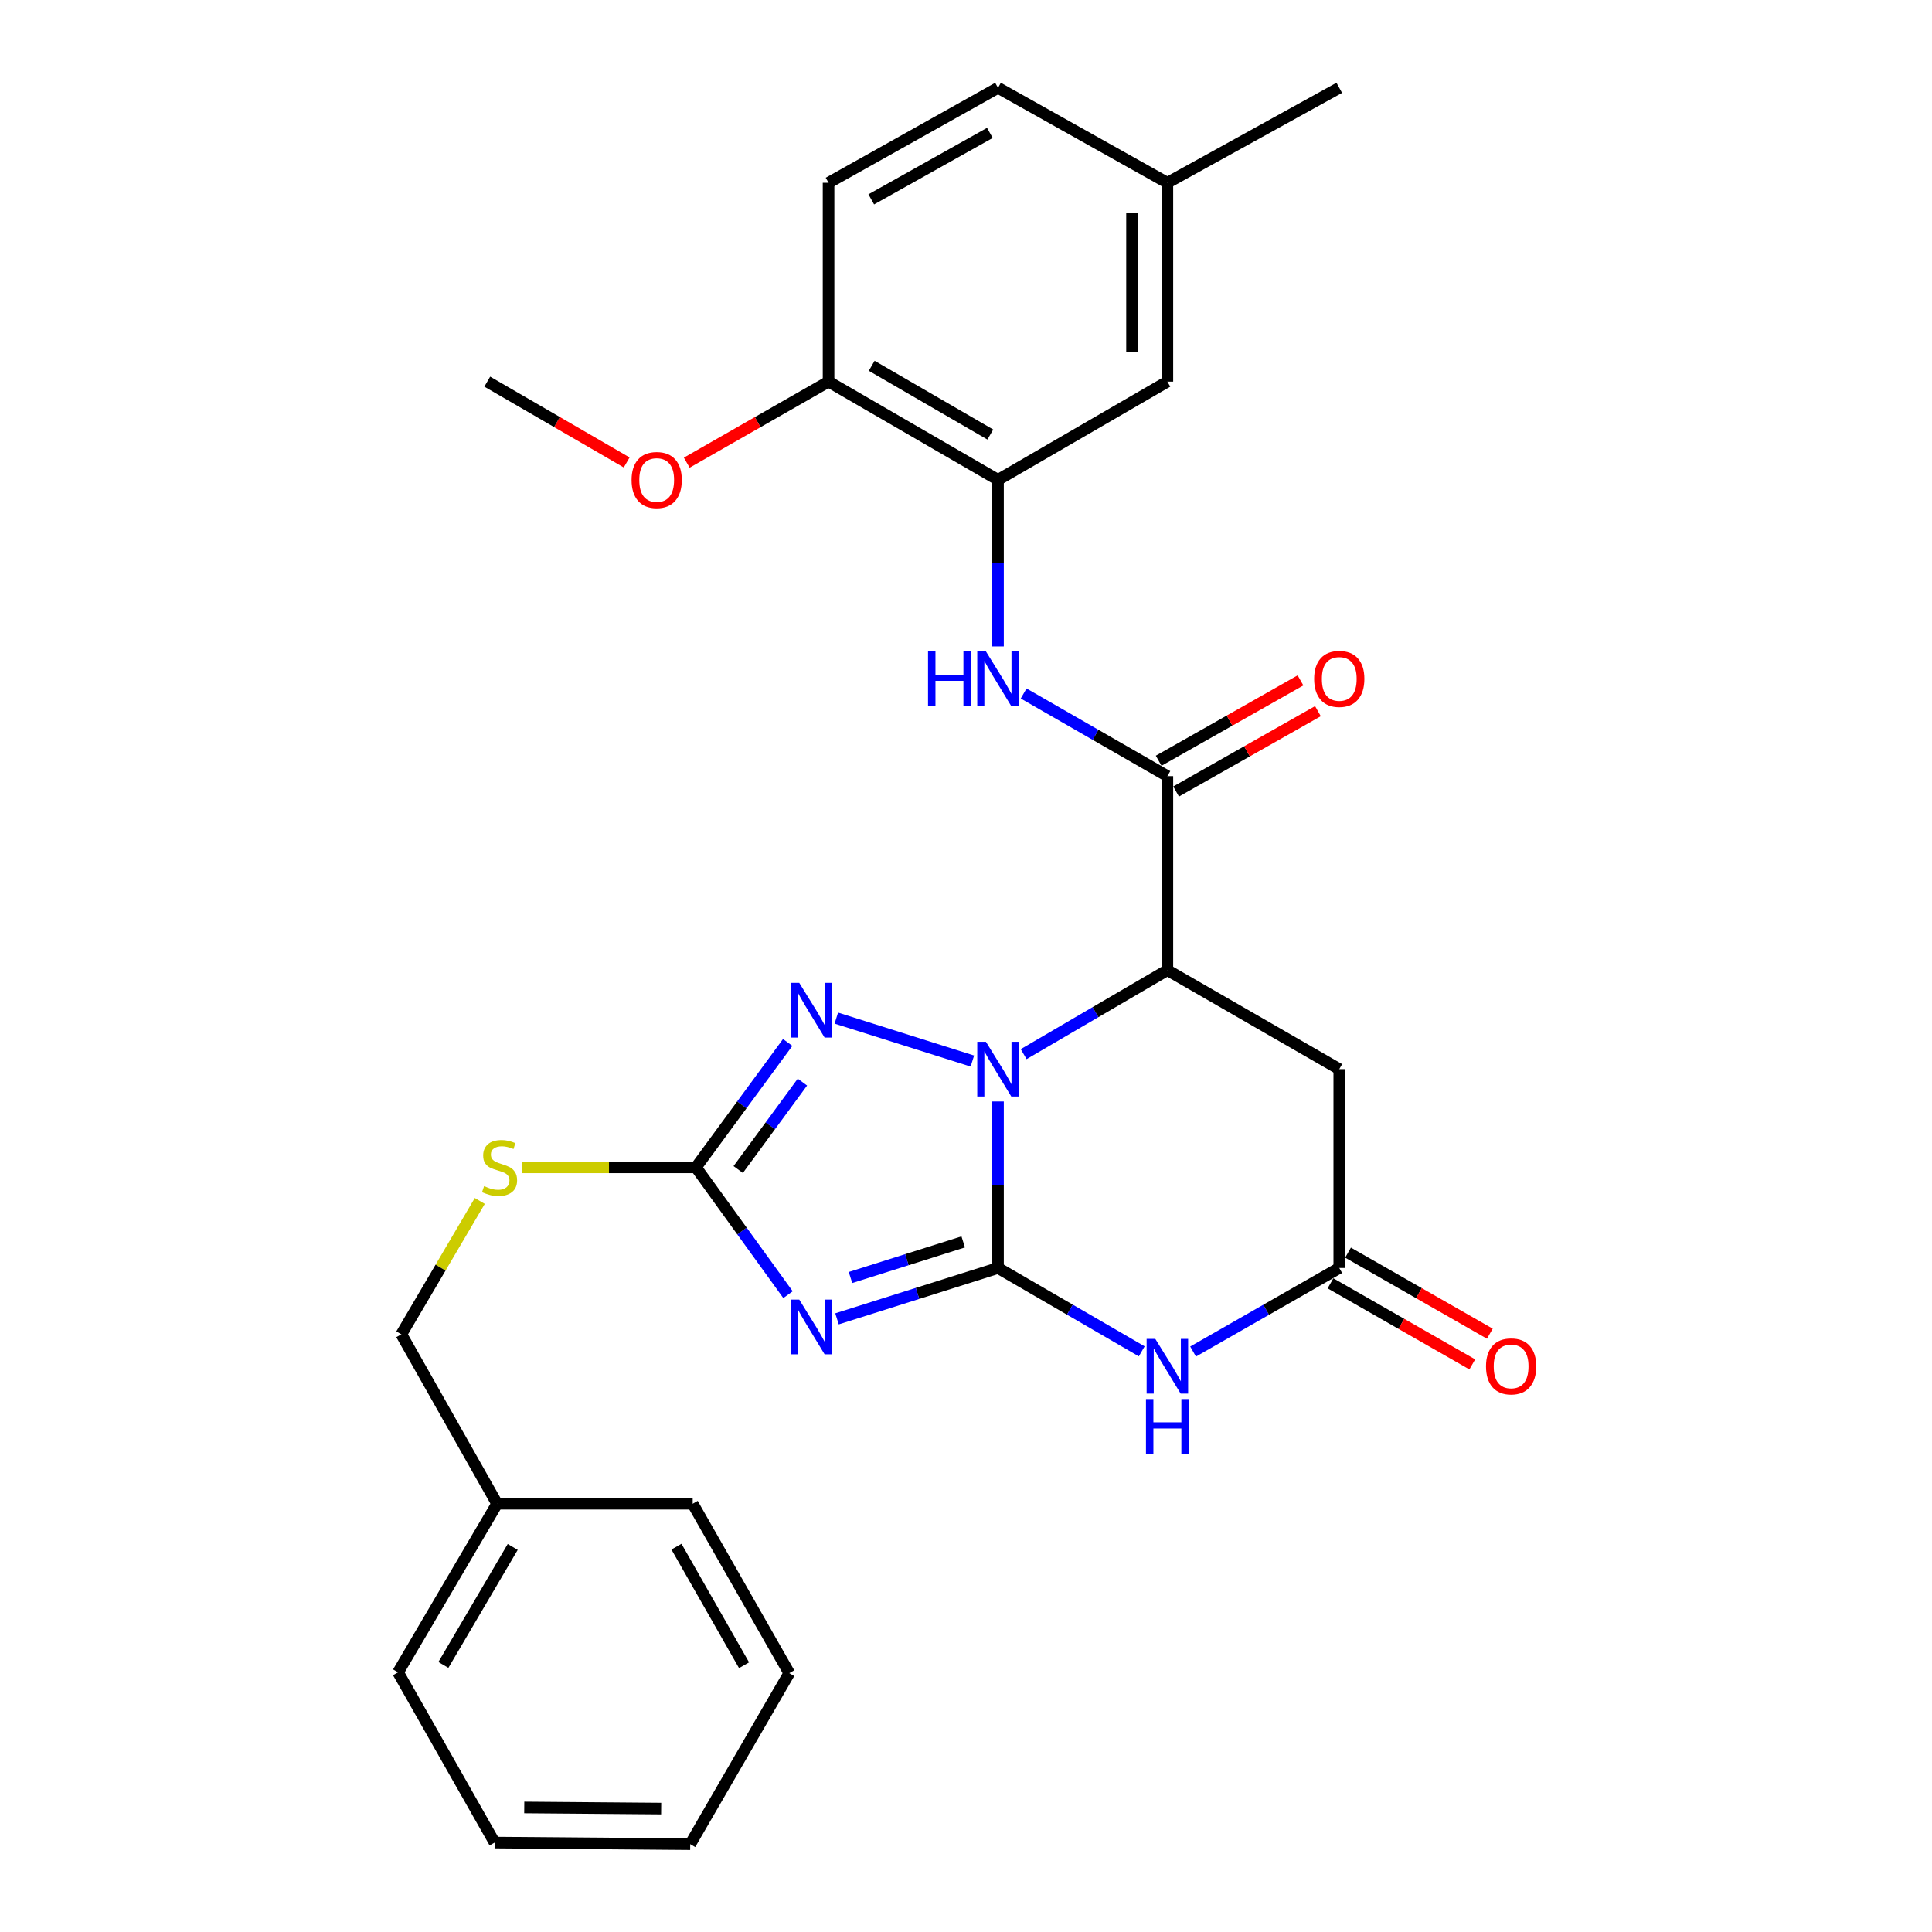 <?xml version='1.0' encoding='iso-8859-1'?>
<svg version='1.1' baseProfile='full'
              xmlns='http://www.w3.org/2000/svg'
                      xmlns:rdkit='http://www.rdkit.org/xml'
                      xmlns:xlink='http://www.w3.org/1999/xlink'
                  xml:space='preserve'
width='1000px' height='1000px' viewBox='0 0 1000 1000'>
<!-- END OF HEADER -->
<rect style='opacity:1.0;fill:#FFFFFF;stroke:none' width='1000' height='1000' x='0' y='0'> </rect>
<path class='bond-0' d='M 516.567,656.303 L 516.567,613.207' style='fill:none;fill-rule:evenodd;stroke:#000000;stroke-width:6px;stroke-linecap:butt;stroke-linejoin:miter;stroke-opacity:1' />
<path class='bond-0' d='M 516.567,613.207 L 516.567,570.112' style='fill:none;fill-rule:evenodd;stroke:#0000FF;stroke-width:6px;stroke-linecap:butt;stroke-linejoin:miter;stroke-opacity:1' />
<path class='bond-1' d='M 516.567,656.303 L 474.897,669.469' style='fill:none;fill-rule:evenodd;stroke:#000000;stroke-width:6px;stroke-linecap:butt;stroke-linejoin:miter;stroke-opacity:1' />
<path class='bond-1' d='M 474.897,669.469 L 433.228,682.636' style='fill:none;fill-rule:evenodd;stroke:#0000FF;stroke-width:6px;stroke-linecap:butt;stroke-linejoin:miter;stroke-opacity:1' />
<path class='bond-1' d='M 498.553,642.806 L 469.384,652.022' style='fill:none;fill-rule:evenodd;stroke:#000000;stroke-width:6px;stroke-linecap:butt;stroke-linejoin:miter;stroke-opacity:1' />
<path class='bond-1' d='M 469.384,652.022 L 440.216,661.238' style='fill:none;fill-rule:evenodd;stroke:#0000FF;stroke-width:6px;stroke-linecap:butt;stroke-linejoin:miter;stroke-opacity:1' />
<path class='bond-3' d='M 516.567,656.303 L 553.763,677.882' style='fill:none;fill-rule:evenodd;stroke:#000000;stroke-width:6px;stroke-linecap:butt;stroke-linejoin:miter;stroke-opacity:1' />
<path class='bond-3' d='M 553.763,677.882 L 590.959,699.46' style='fill:none;fill-rule:evenodd;stroke:#0000FF;stroke-width:6px;stroke-linecap:butt;stroke-linejoin:miter;stroke-opacity:1' />
<path class='bond-2' d='M 529.845,545.617 L 567.039,523.876' style='fill:none;fill-rule:evenodd;stroke:#0000FF;stroke-width:6px;stroke-linecap:butt;stroke-linejoin:miter;stroke-opacity:1' />
<path class='bond-2' d='M 567.039,523.876 L 604.233,502.135' style='fill:none;fill-rule:evenodd;stroke:#000000;stroke-width:6px;stroke-linecap:butt;stroke-linejoin:miter;stroke-opacity:1' />
<path class='bond-4' d='M 503.294,549.189 L 432.88,526.962' style='fill:none;fill-rule:evenodd;stroke:#0000FF;stroke-width:6px;stroke-linecap:butt;stroke-linejoin:miter;stroke-opacity:1' />
<path class='bond-5' d='M 407.874,670.121 L 384.048,637.168' style='fill:none;fill-rule:evenodd;stroke:#0000FF;stroke-width:6px;stroke-linecap:butt;stroke-linejoin:miter;stroke-opacity:1' />
<path class='bond-5' d='M 384.048,637.168 L 360.223,604.216' style='fill:none;fill-rule:evenodd;stroke:#000000;stroke-width:6px;stroke-linecap:butt;stroke-linejoin:miter;stroke-opacity:1' />
<path class='bond-6' d='M 604.233,502.135 L 604.233,401.721' style='fill:none;fill-rule:evenodd;stroke:#000000;stroke-width:6px;stroke-linecap:butt;stroke-linejoin:miter;stroke-opacity:1' />
<path class='bond-30' d='M 604.233,502.135 L 693.2,553.378' style='fill:none;fill-rule:evenodd;stroke:#000000;stroke-width:6px;stroke-linecap:butt;stroke-linejoin:miter;stroke-opacity:1' />
<path class='bond-7' d='M 617.535,699.557 L 655.368,677.93' style='fill:none;fill-rule:evenodd;stroke:#0000FF;stroke-width:6px;stroke-linecap:butt;stroke-linejoin:miter;stroke-opacity:1' />
<path class='bond-7' d='M 655.368,677.93 L 693.2,656.303' style='fill:none;fill-rule:evenodd;stroke:#000000;stroke-width:6px;stroke-linecap:butt;stroke-linejoin:miter;stroke-opacity:1' />
<path class='bond-29' d='M 407.703,539.565 L 383.963,571.89' style='fill:none;fill-rule:evenodd;stroke:#0000FF;stroke-width:6px;stroke-linecap:butt;stroke-linejoin:miter;stroke-opacity:1' />
<path class='bond-29' d='M 383.963,571.89 L 360.223,604.216' style='fill:none;fill-rule:evenodd;stroke:#000000;stroke-width:6px;stroke-linecap:butt;stroke-linejoin:miter;stroke-opacity:1' />
<path class='bond-29' d='M 415.329,560.094 L 398.711,582.721' style='fill:none;fill-rule:evenodd;stroke:#0000FF;stroke-width:6px;stroke-linecap:butt;stroke-linejoin:miter;stroke-opacity:1' />
<path class='bond-29' d='M 398.711,582.721 L 382.093,605.349' style='fill:none;fill-rule:evenodd;stroke:#000000;stroke-width:6px;stroke-linecap:butt;stroke-linejoin:miter;stroke-opacity:1' />
<path class='bond-11' d='M 360.223,604.216 L 315.207,604.216' style='fill:none;fill-rule:evenodd;stroke:#000000;stroke-width:6px;stroke-linecap:butt;stroke-linejoin:miter;stroke-opacity:1' />
<path class='bond-11' d='M 315.207,604.216 L 270.19,604.216' style='fill:none;fill-rule:evenodd;stroke:#CCCC00;stroke-width:6px;stroke-linecap:butt;stroke-linejoin:miter;stroke-opacity:1' />
<path class='bond-9' d='M 604.233,401.721 L 567.034,380.335' style='fill:none;fill-rule:evenodd;stroke:#000000;stroke-width:6px;stroke-linecap:butt;stroke-linejoin:miter;stroke-opacity:1' />
<path class='bond-9' d='M 567.034,380.335 L 529.835,358.949' style='fill:none;fill-rule:evenodd;stroke:#0000FF;stroke-width:6px;stroke-linecap:butt;stroke-linejoin:miter;stroke-opacity:1' />
<path class='bond-12' d='M 608.742,409.681 L 645.448,388.888' style='fill:none;fill-rule:evenodd;stroke:#000000;stroke-width:6px;stroke-linecap:butt;stroke-linejoin:miter;stroke-opacity:1' />
<path class='bond-12' d='M 645.448,388.888 L 682.154,368.094' style='fill:none;fill-rule:evenodd;stroke:#FF0000;stroke-width:6px;stroke-linecap:butt;stroke-linejoin:miter;stroke-opacity:1' />
<path class='bond-12' d='M 599.723,393.761 L 636.429,372.967' style='fill:none;fill-rule:evenodd;stroke:#000000;stroke-width:6px;stroke-linecap:butt;stroke-linejoin:miter;stroke-opacity:1' />
<path class='bond-12' d='M 636.429,372.967 L 673.135,352.173' style='fill:none;fill-rule:evenodd;stroke:#FF0000;stroke-width:6px;stroke-linecap:butt;stroke-linejoin:miter;stroke-opacity:1' />
<path class='bond-8' d='M 693.2,656.303 L 693.2,553.378' style='fill:none;fill-rule:evenodd;stroke:#000000;stroke-width:6px;stroke-linecap:butt;stroke-linejoin:miter;stroke-opacity:1' />
<path class='bond-15' d='M 688.66,664.246 L 725.357,685.226' style='fill:none;fill-rule:evenodd;stroke:#000000;stroke-width:6px;stroke-linecap:butt;stroke-linejoin:miter;stroke-opacity:1' />
<path class='bond-15' d='M 725.357,685.226 L 762.055,706.206' style='fill:none;fill-rule:evenodd;stroke:#FF0000;stroke-width:6px;stroke-linecap:butt;stroke-linejoin:miter;stroke-opacity:1' />
<path class='bond-15' d='M 697.741,648.361 L 734.439,669.341' style='fill:none;fill-rule:evenodd;stroke:#000000;stroke-width:6px;stroke-linecap:butt;stroke-linejoin:miter;stroke-opacity:1' />
<path class='bond-15' d='M 734.439,669.341 L 771.137,690.321' style='fill:none;fill-rule:evenodd;stroke:#FF0000;stroke-width:6px;stroke-linecap:butt;stroke-linejoin:miter;stroke-opacity:1' />
<path class='bond-10' d='M 516.567,334.587 L 516.567,291.482' style='fill:none;fill-rule:evenodd;stroke:#0000FF;stroke-width:6px;stroke-linecap:butt;stroke-linejoin:miter;stroke-opacity:1' />
<path class='bond-10' d='M 516.567,291.482 L 516.567,248.376' style='fill:none;fill-rule:evenodd;stroke:#000000;stroke-width:6px;stroke-linecap:butt;stroke-linejoin:miter;stroke-opacity:1' />
<path class='bond-13' d='M 516.567,248.376 L 428.86,197.539' style='fill:none;fill-rule:evenodd;stroke:#000000;stroke-width:6px;stroke-linecap:butt;stroke-linejoin:miter;stroke-opacity:1' />
<path class='bond-13' d='M 512.586,224.92 L 451.191,189.334' style='fill:none;fill-rule:evenodd;stroke:#000000;stroke-width:6px;stroke-linecap:butt;stroke-linejoin:miter;stroke-opacity:1' />
<path class='bond-14' d='M 516.567,248.376 L 604.233,197.539' style='fill:none;fill-rule:evenodd;stroke:#000000;stroke-width:6px;stroke-linecap:butt;stroke-linejoin:miter;stroke-opacity:1' />
<path class='bond-18' d='M 248.34,621.602 L 228.031,656.122' style='fill:none;fill-rule:evenodd;stroke:#CCCC00;stroke-width:6px;stroke-linecap:butt;stroke-linejoin:miter;stroke-opacity:1' />
<path class='bond-18' d='M 228.031,656.122 L 207.722,690.642' style='fill:none;fill-rule:evenodd;stroke:#000000;stroke-width:6px;stroke-linecap:butt;stroke-linejoin:miter;stroke-opacity:1' />
<path class='bond-16' d='M 428.86,197.539 L 428.86,94.604' style='fill:none;fill-rule:evenodd;stroke:#000000;stroke-width:6px;stroke-linecap:butt;stroke-linejoin:miter;stroke-opacity:1' />
<path class='bond-20' d='M 428.86,197.539 L 392.162,218.511' style='fill:none;fill-rule:evenodd;stroke:#000000;stroke-width:6px;stroke-linecap:butt;stroke-linejoin:miter;stroke-opacity:1' />
<path class='bond-20' d='M 392.162,218.511 L 355.464,239.483' style='fill:none;fill-rule:evenodd;stroke:#FF0000;stroke-width:6px;stroke-linecap:butt;stroke-linejoin:miter;stroke-opacity:1' />
<path class='bond-17' d='M 604.233,197.539 L 604.233,94.604' style='fill:none;fill-rule:evenodd;stroke:#000000;stroke-width:6px;stroke-linecap:butt;stroke-linejoin:miter;stroke-opacity:1' />
<path class='bond-17' d='M 585.935,182.099 L 585.935,110.044' style='fill:none;fill-rule:evenodd;stroke:#000000;stroke-width:6px;stroke-linecap:butt;stroke-linejoin:miter;stroke-opacity:1' />
<path class='bond-32' d='M 428.86,94.604 L 516.567,45.455' style='fill:none;fill-rule:evenodd;stroke:#000000;stroke-width:6px;stroke-linecap:butt;stroke-linejoin:miter;stroke-opacity:1' />
<path class='bond-32' d='M 450.961,103.194 L 512.356,68.789' style='fill:none;fill-rule:evenodd;stroke:#000000;stroke-width:6px;stroke-linecap:butt;stroke-linejoin:miter;stroke-opacity:1' />
<path class='bond-19' d='M 604.233,94.604 L 516.567,45.455' style='fill:none;fill-rule:evenodd;stroke:#000000;stroke-width:6px;stroke-linecap:butt;stroke-linejoin:miter;stroke-opacity:1' />
<path class='bond-22' d='M 604.233,94.604 L 693.2,45.455' style='fill:none;fill-rule:evenodd;stroke:#000000;stroke-width:6px;stroke-linecap:butt;stroke-linejoin:miter;stroke-opacity:1' />
<path class='bond-21' d='M 207.722,690.642 L 257.298,778.328' style='fill:none;fill-rule:evenodd;stroke:#000000;stroke-width:6px;stroke-linecap:butt;stroke-linejoin:miter;stroke-opacity:1' />
<path class='bond-23' d='M 324.368,239.371 L 288.287,218.455' style='fill:none;fill-rule:evenodd;stroke:#FF0000;stroke-width:6px;stroke-linecap:butt;stroke-linejoin:miter;stroke-opacity:1' />
<path class='bond-23' d='M 288.287,218.455 L 252.205,197.539' style='fill:none;fill-rule:evenodd;stroke:#000000;stroke-width:6px;stroke-linecap:butt;stroke-linejoin:miter;stroke-opacity:1' />
<path class='bond-24' d='M 257.298,778.328 L 206.024,865.588' style='fill:none;fill-rule:evenodd;stroke:#000000;stroke-width:6px;stroke-linecap:butt;stroke-linejoin:miter;stroke-opacity:1' />
<path class='bond-24' d='M 265.383,800.687 L 229.491,861.769' style='fill:none;fill-rule:evenodd;stroke:#000000;stroke-width:6px;stroke-linecap:butt;stroke-linejoin:miter;stroke-opacity:1' />
<path class='bond-25' d='M 257.298,778.328 L 358.535,778.328' style='fill:none;fill-rule:evenodd;stroke:#000000;stroke-width:6px;stroke-linecap:butt;stroke-linejoin:miter;stroke-opacity:1' />
<path class='bond-27' d='M 206.024,865.588 L 256.017,953.712' style='fill:none;fill-rule:evenodd;stroke:#000000;stroke-width:6px;stroke-linecap:butt;stroke-linejoin:miter;stroke-opacity:1' />
<path class='bond-26' d='M 358.535,778.328 L 408.519,866.015' style='fill:none;fill-rule:evenodd;stroke:#000000;stroke-width:6px;stroke-linecap:butt;stroke-linejoin:miter;stroke-opacity:1' />
<path class='bond-26' d='M 350.136,800.543 L 385.125,861.923' style='fill:none;fill-rule:evenodd;stroke:#000000;stroke-width:6px;stroke-linecap:butt;stroke-linejoin:miter;stroke-opacity:1' />
<path class='bond-28' d='M 408.519,866.015 L 357.255,954.545' style='fill:none;fill-rule:evenodd;stroke:#000000;stroke-width:6px;stroke-linecap:butt;stroke-linejoin:miter;stroke-opacity:1' />
<path class='bond-31' d='M 256.017,953.712 L 357.255,954.545' style='fill:none;fill-rule:evenodd;stroke:#000000;stroke-width:6px;stroke-linecap:butt;stroke-linejoin:miter;stroke-opacity:1' />
<path class='bond-31' d='M 271.354,935.54 L 342.22,936.123' style='fill:none;fill-rule:evenodd;stroke:#000000;stroke-width:6px;stroke-linecap:butt;stroke-linejoin:miter;stroke-opacity:1' />
<path  class='atom-1' d='M 510.307 539.218
L 519.587 554.218
Q 520.507 555.698, 521.987 558.378
Q 523.467 561.058, 523.547 561.218
L 523.547 539.218
L 527.307 539.218
L 527.307 567.538
L 523.427 567.538
L 513.467 551.138
Q 512.307 549.218, 511.067 547.018
Q 509.867 544.818, 509.507 544.138
L 509.507 567.538
L 505.827 567.538
L 505.827 539.218
L 510.307 539.218
' fill='#0000FF'/>
<path  class='atom-2' d='M 413.695 672.67
L 422.975 687.67
Q 423.895 689.15, 425.375 691.83
Q 426.855 694.51, 426.935 694.67
L 426.935 672.67
L 430.695 672.67
L 430.695 700.99
L 426.815 700.99
L 416.855 684.59
Q 415.695 682.67, 414.455 680.47
Q 413.255 678.27, 412.895 677.59
L 412.895 700.99
L 409.215 700.99
L 409.215 672.67
L 413.695 672.67
' fill='#0000FF'/>
<path  class='atom-4' d='M 597.973 693.001
L 607.253 708.001
Q 608.173 709.481, 609.653 712.161
Q 611.133 714.841, 611.213 715.001
L 611.213 693.001
L 614.973 693.001
L 614.973 721.321
L 611.093 721.321
L 601.133 704.921
Q 599.973 703.001, 598.733 700.801
Q 597.533 698.601, 597.173 697.921
L 597.173 721.321
L 593.493 721.321
L 593.493 693.001
L 597.973 693.001
' fill='#0000FF'/>
<path  class='atom-4' d='M 593.153 724.153
L 596.993 724.153
L 596.993 736.193
L 611.473 736.193
L 611.473 724.153
L 615.313 724.153
L 615.313 752.473
L 611.473 752.473
L 611.473 739.393
L 596.993 739.393
L 596.993 752.473
L 593.153 752.473
L 593.153 724.153
' fill='#0000FF'/>
<path  class='atom-5' d='M 413.695 508.722
L 422.975 523.722
Q 423.895 525.202, 425.375 527.882
Q 426.855 530.562, 426.935 530.722
L 426.935 508.722
L 430.695 508.722
L 430.695 537.042
L 426.815 537.042
L 416.855 520.642
Q 415.695 518.722, 414.455 516.522
Q 413.255 514.322, 412.895 513.642
L 412.895 537.042
L 409.215 537.042
L 409.215 508.722
L 413.695 508.722
' fill='#0000FF'/>
<path  class='atom-10' d='M 480.347 337.161
L 484.187 337.161
L 484.187 349.201
L 498.667 349.201
L 498.667 337.161
L 502.507 337.161
L 502.507 365.481
L 498.667 365.481
L 498.667 352.401
L 484.187 352.401
L 484.187 365.481
L 480.347 365.481
L 480.347 337.161
' fill='#0000FF'/>
<path  class='atom-10' d='M 510.307 337.161
L 519.587 352.161
Q 520.507 353.641, 521.987 356.321
Q 523.467 359.001, 523.547 359.161
L 523.547 337.161
L 527.307 337.161
L 527.307 365.481
L 523.427 365.481
L 513.467 349.081
Q 512.307 347.161, 511.067 344.961
Q 509.867 342.761, 509.507 342.081
L 509.507 365.481
L 505.827 365.481
L 505.827 337.161
L 510.307 337.161
' fill='#0000FF'/>
<path  class='atom-12' d='M 250.569 613.936
Q 250.889 614.056, 252.209 614.616
Q 253.529 615.176, 254.969 615.536
Q 256.449 615.856, 257.889 615.856
Q 260.569 615.856, 262.129 614.576
Q 263.689 613.256, 263.689 610.976
Q 263.689 609.416, 262.889 608.456
Q 262.129 607.496, 260.929 606.976
Q 259.729 606.456, 257.729 605.856
Q 255.209 605.096, 253.689 604.376
Q 252.209 603.656, 251.129 602.136
Q 250.089 600.616, 250.089 598.056
Q 250.089 594.496, 252.489 592.296
Q 254.929 590.096, 259.729 590.096
Q 263.009 590.096, 266.729 591.656
L 265.809 594.736
Q 262.409 593.336, 259.849 593.336
Q 257.089 593.336, 255.569 594.496
Q 254.049 595.616, 254.089 597.576
Q 254.089 599.096, 254.849 600.016
Q 255.649 600.936, 256.769 601.456
Q 257.929 601.976, 259.849 602.576
Q 262.409 603.376, 263.929 604.176
Q 265.449 604.976, 266.529 606.616
Q 267.649 608.216, 267.649 610.976
Q 267.649 614.896, 265.009 617.016
Q 262.409 619.096, 258.049 619.096
Q 255.529 619.096, 253.609 618.536
Q 251.729 618.016, 249.489 617.096
L 250.569 613.936
' fill='#CCCC00'/>
<path  class='atom-13' d='M 680.2 351.401
Q 680.2 344.601, 683.56 340.801
Q 686.92 337.001, 693.2 337.001
Q 699.48 337.001, 702.84 340.801
Q 706.2 344.601, 706.2 351.401
Q 706.2 358.281, 702.8 362.201
Q 699.4 366.081, 693.2 366.081
Q 686.96 366.081, 683.56 362.201
Q 680.2 358.321, 680.2 351.401
M 693.2 362.881
Q 697.52 362.881, 699.84 360.001
Q 702.2 357.081, 702.2 351.401
Q 702.2 345.841, 699.84 343.041
Q 697.52 340.201, 693.2 340.201
Q 688.88 340.201, 686.52 343.001
Q 684.2 345.801, 684.2 351.401
Q 684.2 357.121, 686.52 360.001
Q 688.88 362.881, 693.2 362.881
' fill='#FF0000'/>
<path  class='atom-16' d='M 769.158 707.241
Q 769.158 700.441, 772.518 696.641
Q 775.878 692.841, 782.158 692.841
Q 788.438 692.841, 791.798 696.641
Q 795.158 700.441, 795.158 707.241
Q 795.158 714.121, 791.758 718.041
Q 788.358 721.921, 782.158 721.921
Q 775.918 721.921, 772.518 718.041
Q 769.158 714.161, 769.158 707.241
M 782.158 718.721
Q 786.478 718.721, 788.798 715.841
Q 791.158 712.921, 791.158 707.241
Q 791.158 701.681, 788.798 698.881
Q 786.478 696.041, 782.158 696.041
Q 777.838 696.041, 775.478 698.841
Q 773.158 701.641, 773.158 707.241
Q 773.158 712.961, 775.478 715.841
Q 777.838 718.721, 782.158 718.721
' fill='#FF0000'/>
<path  class='atom-21' d='M 326.902 248.456
Q 326.902 241.656, 330.262 237.856
Q 333.622 234.056, 339.902 234.056
Q 346.182 234.056, 349.542 237.856
Q 352.902 241.656, 352.902 248.456
Q 352.902 255.336, 349.502 259.256
Q 346.102 263.136, 339.902 263.136
Q 333.662 263.136, 330.262 259.256
Q 326.902 255.376, 326.902 248.456
M 339.902 259.936
Q 344.222 259.936, 346.542 257.056
Q 348.902 254.136, 348.902 248.456
Q 348.902 242.896, 346.542 240.096
Q 344.222 237.256, 339.902 237.256
Q 335.582 237.256, 333.222 240.056
Q 330.902 242.856, 330.902 248.456
Q 330.902 254.176, 333.222 257.056
Q 335.582 259.936, 339.902 259.936
' fill='#FF0000'/>
</svg>
